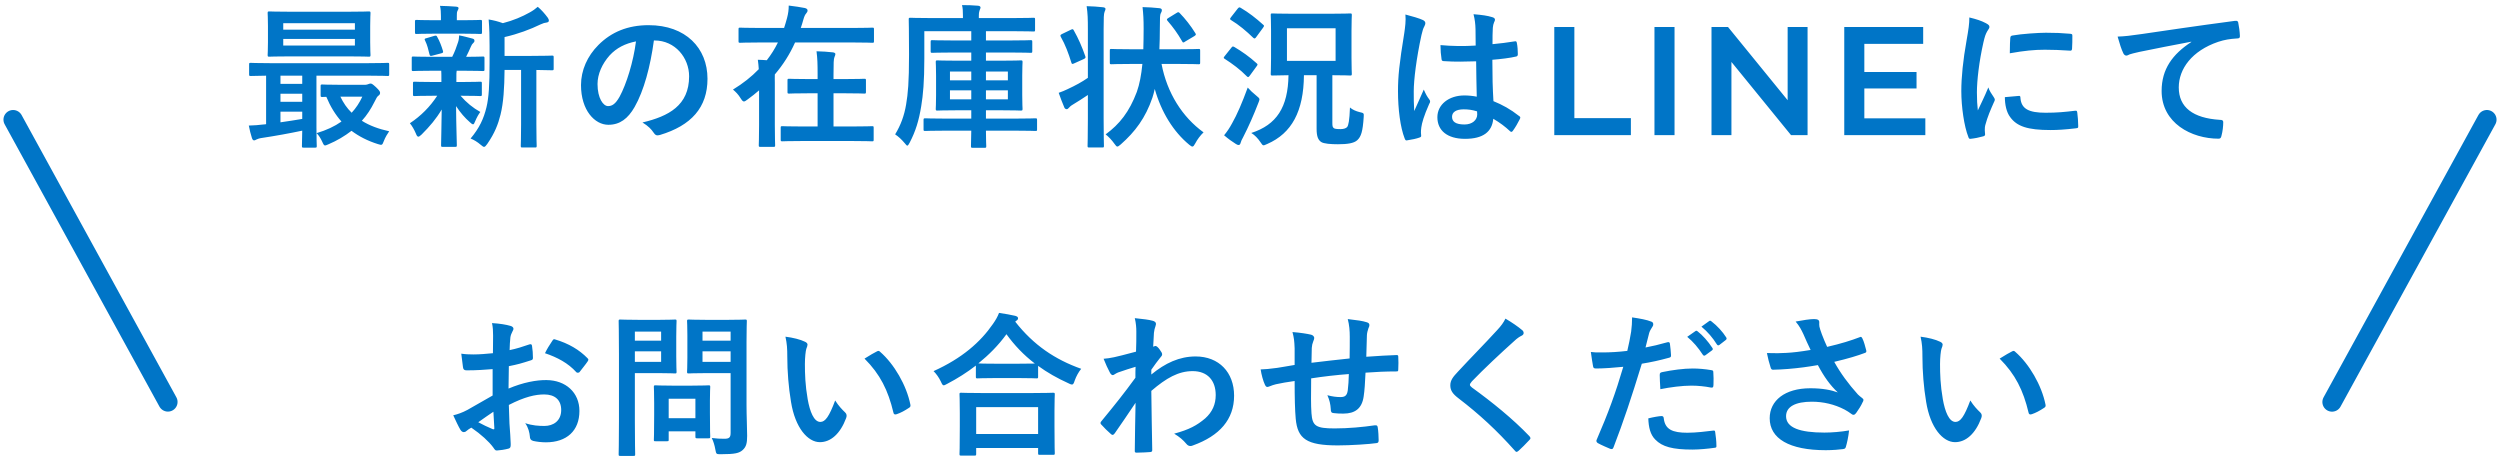 <svg width="259" height="48" viewBox="0 0 259 48" fill="none" xmlns="http://www.w3.org/2000/svg">
<path d="M32.64 15.296H31.456C31.296 15.296 31.28 15.28 31.28 15.12C31.28 15.024 31.296 14.528 31.312 13.536C30.032 13.808 28.448 14.096 27.152 14.288C26.896 14.32 26.656 14.4 26.576 14.448C26.512 14.48 26.416 14.544 26.32 14.544C26.224 14.544 26.144 14.448 26.096 14.288C25.952 13.856 25.872 13.472 25.776 13.008C26.336 12.992 26.784 12.96 27.28 12.896C27.376 12.896 27.472 12.88 27.568 12.864V7.84C26.48 7.856 26.064 7.872 25.984 7.872C25.824 7.872 25.808 7.856 25.808 7.696V6.688C25.808 6.528 25.824 6.512 25.984 6.512C26.08 6.512 26.544 6.544 27.936 6.544H38.208C39.6 6.544 40.064 6.512 40.16 6.512C40.304 6.512 40.32 6.528 40.32 6.688V7.696C40.32 7.856 40.304 7.872 40.16 7.872C40.064 7.872 39.6 7.84 38.208 7.84H32.784V13.2C32.784 14.432 32.816 15.024 32.816 15.12C32.816 15.28 32.8 15.296 32.64 15.296ZM31.312 12.32V11.568H29.056V12.672C29.808 12.56 30.592 12.448 31.312 12.32ZM29.056 8.688H31.312V7.84H29.056V8.688ZM29.056 10.544H31.312V9.712H29.056V10.544ZM30.144 1.216H35.968C37.552 1.216 38.112 1.184 38.208 1.184C38.368 1.184 38.384 1.2 38.384 1.376C38.384 1.472 38.352 1.824 38.352 2.688V4.368C38.352 5.232 38.384 5.584 38.384 5.68C38.384 5.856 38.368 5.872 38.208 5.872C38.112 5.872 37.552 5.84 35.968 5.84H30.144C28.56 5.84 28.016 5.872 27.904 5.872C27.744 5.872 27.728 5.856 27.728 5.68C27.728 5.584 27.76 5.232 27.76 4.368V2.688C27.76 1.824 27.728 1.472 27.728 1.376C27.728 1.2 27.744 1.184 27.904 1.184C28.016 1.184 28.56 1.216 30.144 1.216ZM36.768 4.72V4.032H29.344V4.72H36.768ZM29.344 2.4V3.072H36.768V2.4H29.344ZM35.152 8.784H37.856C37.952 8.784 38.064 8.752 38.144 8.72C38.224 8.688 38.304 8.656 38.384 8.656C38.496 8.656 38.576 8.688 38.944 9.024C39.328 9.392 39.376 9.504 39.376 9.616C39.376 9.744 39.328 9.824 39.216 9.904C39.088 9.984 38.976 10.176 38.784 10.576C38.432 11.28 38.016 11.936 37.488 12.512C38.272 13.008 39.216 13.36 40.32 13.6C40.144 13.856 39.92 14.208 39.76 14.624C39.6 15.056 39.568 15.056 39.152 14.928C38.08 14.592 37.184 14.128 36.416 13.552C35.712 14.096 34.912 14.576 34 14.96C33.84 15.024 33.744 15.072 33.68 15.072C33.568 15.072 33.504 14.96 33.392 14.704C33.216 14.32 33.024 14.016 32.8 13.792C33.824 13.488 34.672 13.088 35.376 12.592C34.752 11.888 34.224 11.04 33.808 10.032C33.552 10.048 33.44 10.048 33.392 10.048C33.232 10.048 33.216 10.032 33.216 9.856V8.928C33.216 8.768 33.232 8.752 33.392 8.752C33.488 8.752 33.888 8.784 35.152 8.784ZM37.536 10.016H35.264C35.568 10.656 35.952 11.216 36.432 11.68C36.88 11.2 37.248 10.64 37.536 10.016ZM53.984 7.248H52.272C52.256 9.104 52.16 10.64 51.856 11.872C51.6 12.88 51.264 13.776 50.48 14.912C50.336 15.104 50.256 15.216 50.144 15.216C50.064 15.216 49.968 15.136 49.792 14.992C49.456 14.704 49.088 14.48 48.752 14.352C49.664 13.264 50.112 12.304 50.4 11.104C50.64 10.112 50.72 8.784 50.72 6.496V4.752C50.72 3.808 50.704 2.96 50.624 2.016C51.184 2.112 51.616 2.224 52.096 2.4C53.168 2.128 54.128 1.712 54.864 1.296C55.216 1.104 55.456 0.928 55.712 0.704C56.08 1.008 56.448 1.424 56.752 1.84C56.832 1.952 56.864 2.048 56.864 2.144C56.864 2.24 56.768 2.32 56.624 2.336C56.448 2.352 56.272 2.4 56 2.528C54.944 3.04 53.68 3.52 52.272 3.84V5.792H55.008C56.56 5.792 57.088 5.76 57.184 5.76C57.344 5.76 57.36 5.776 57.36 5.936V7.104C57.36 7.264 57.344 7.28 57.184 7.28C57.104 7.28 56.672 7.264 55.568 7.248V12.88C55.568 14.384 55.6 15.008 55.6 15.088C55.6 15.264 55.584 15.28 55.44 15.28H54.128C53.968 15.28 53.952 15.264 53.952 15.088C53.952 15.008 53.984 14.384 53.984 12.88V7.248ZM45.712 7.328H44.784C43.376 7.328 42.912 7.36 42.816 7.36C42.672 7.36 42.656 7.344 42.656 7.184V6.032C42.656 5.872 42.672 5.856 42.816 5.856C42.912 5.856 43.376 5.888 44.784 5.888H46.848C47.104 5.392 47.296 4.864 47.456 4.368C47.536 4.128 47.552 3.936 47.568 3.664C48.096 3.76 48.496 3.888 48.96 4C49.12 4.048 49.152 4.112 49.152 4.224C49.152 4.32 49.12 4.384 49.024 4.464C48.928 4.544 48.864 4.64 48.784 4.832C48.608 5.232 48.48 5.52 48.288 5.888C49.392 5.888 49.856 5.856 50.016 5.856C50.176 5.856 50.192 5.872 50.192 6.032V7.184C50.192 7.344 50.176 7.36 50.016 7.36C49.92 7.36 49.44 7.328 48.048 7.328H47.312C47.28 7.44 47.28 7.648 47.28 8.208V8.496H47.824C49.184 8.496 49.648 8.464 49.744 8.464C49.904 8.464 49.92 8.48 49.92 8.64V9.776C49.92 9.936 49.904 9.952 49.744 9.952C49.648 9.952 49.184 9.92 47.824 9.92H47.712C48.32 10.624 49.008 11.184 49.76 11.6C49.584 11.84 49.424 12.096 49.2 12.624C49.136 12.784 49.088 12.88 49.008 12.88C48.944 12.88 48.832 12.816 48.672 12.656C48.176 12.224 47.696 11.68 47.248 10.992C47.264 13.216 47.328 14.48 47.328 15.04C47.328 15.2 47.312 15.216 47.136 15.216H45.872C45.712 15.216 45.696 15.2 45.696 15.04C45.696 14.512 45.744 13.344 45.76 11.344C45.184 12.32 44.528 13.088 43.68 13.936C43.52 14.08 43.424 14.16 43.344 14.16C43.232 14.16 43.168 14.048 43.088 13.84C42.912 13.424 42.688 13.04 42.464 12.768C43.6 12.016 44.544 11.072 45.296 9.92H44.896C43.52 9.92 43.056 9.952 42.96 9.952C42.8 9.952 42.784 9.936 42.784 9.776V8.64C42.784 8.48 42.8 8.464 42.96 8.464C43.056 8.464 43.52 8.496 44.896 8.496H45.728V8.208C45.728 7.84 45.728 7.568 45.712 7.328ZM47.872 3.488H45.056C43.728 3.488 43.264 3.52 43.168 3.52C43.008 3.52 42.992 3.504 42.992 3.344V2.24C42.992 2.08 43.008 2.064 43.168 2.064C43.264 2.064 43.728 2.096 45.056 2.096H45.68V1.664C45.68 1.296 45.664 0.944 45.584 0.608C46.16 0.624 46.672 0.64 47.248 0.688C47.408 0.704 47.504 0.752 47.504 0.832C47.504 0.928 47.456 1.008 47.408 1.104C47.328 1.248 47.328 1.376 47.328 1.68V2.096H47.872C49.2 2.096 49.648 2.064 49.744 2.064C49.92 2.064 49.936 2.08 49.936 2.24V3.344C49.936 3.504 49.92 3.52 49.744 3.52C49.648 3.52 49.2 3.488 47.872 3.488ZM45.728 5.52L44.816 5.76C44.608 5.824 44.544 5.808 44.496 5.632C44.368 5.12 44.272 4.672 44.048 4.224C43.952 4.048 43.968 4 44.192 3.952L45.008 3.712C45.2 3.664 45.232 3.696 45.296 3.824C45.552 4.272 45.744 4.784 45.888 5.264C45.936 5.424 45.904 5.472 45.728 5.52ZM67.808 4.192H67.744C67.376 6.912 66.704 9.408 65.744 11.088C65.056 12.288 64.224 12.928 63.024 12.928C61.616 12.928 60.192 11.424 60.192 8.816C60.192 7.28 60.848 5.808 62 4.656C63.344 3.312 65.04 2.608 67.2 2.608C71.04 2.608 73.296 4.976 73.296 8.16C73.296 11.136 71.616 13.008 68.368 13.984C68.032 14.08 67.888 14.016 67.68 13.696C67.504 13.424 67.168 13.056 66.56 12.688C69.264 12.048 71.392 10.928 71.392 7.904C71.392 6 69.952 4.192 67.808 4.192ZM65.888 4.288C64.768 4.512 63.872 4.96 63.152 5.744C62.384 6.608 61.904 7.68 61.904 8.704C61.904 10.176 62.496 10.992 62.992 10.992C63.408 10.992 63.76 10.784 64.192 10.016C64.896 8.72 65.616 6.416 65.888 4.288ZM78.64 12.944V9.36C78.272 9.68 77.872 10 77.472 10.288C77.28 10.432 77.168 10.512 77.072 10.512C76.96 10.512 76.88 10.416 76.736 10.192C76.496 9.792 76.208 9.504 75.936 9.28C76.96 8.656 77.856 7.952 78.608 7.168C78.592 6.848 78.56 6.56 78.512 6.192C78.832 6.208 79.136 6.208 79.44 6.24C79.888 5.664 80.272 5.056 80.592 4.4H78.72C77.28 4.4 76.784 4.432 76.688 4.432C76.528 4.432 76.512 4.416 76.512 4.256V3.04C76.512 2.88 76.528 2.864 76.688 2.864C76.784 2.864 77.28 2.896 78.72 2.896H81.232C81.344 2.56 81.44 2.224 81.536 1.872C81.664 1.392 81.712 1.008 81.712 0.576C82.384 0.656 82.896 0.736 83.392 0.832C83.584 0.88 83.664 0.976 83.664 1.088C83.664 1.2 83.6 1.296 83.52 1.392C83.408 1.52 83.328 1.68 83.232 2.016C83.152 2.32 83.056 2.608 82.96 2.896H88.352C89.792 2.896 90.272 2.864 90.368 2.864C90.528 2.864 90.544 2.88 90.544 3.04V4.256C90.544 4.416 90.528 4.432 90.368 4.432C90.272 4.432 89.792 4.4 88.352 4.4H82.368C81.824 5.616 81.12 6.72 80.272 7.712C80.256 7.952 80.272 8.224 80.272 8.576V12.944C80.272 14.288 80.304 14.96 80.304 15.04C80.304 15.2 80.288 15.216 80.128 15.216H78.784C78.624 15.216 78.608 15.2 78.608 15.04C78.608 14.944 78.64 14.288 78.64 12.944ZM88.176 14.608H83.232C81.68 14.608 81.152 14.64 81.056 14.64C80.896 14.64 80.88 14.624 80.88 14.464V13.248C80.88 13.088 80.896 13.072 81.056 13.072C81.152 13.072 81.68 13.104 83.232 13.104H84.704V9.664H83.808C82.352 9.664 81.856 9.696 81.76 9.696C81.6 9.696 81.584 9.68 81.584 9.52V8.336C81.584 8.176 81.6 8.16 81.76 8.16C81.856 8.16 82.352 8.192 83.808 8.192H84.704V7.728C84.704 6.592 84.688 6.096 84.592 5.312C85.2 5.328 85.744 5.36 86.288 5.424C86.448 5.44 86.544 5.52 86.544 5.584C86.544 5.712 86.496 5.792 86.448 5.92C86.368 6.112 86.352 6.512 86.352 7.696V8.192H87.488C88.944 8.192 89.44 8.16 89.536 8.16C89.696 8.16 89.712 8.176 89.712 8.336V9.52C89.712 9.68 89.696 9.696 89.536 9.696C89.44 9.696 88.944 9.664 87.488 9.664H86.352V13.104H88.176C89.712 13.104 90.24 13.072 90.352 13.072C90.496 13.072 90.512 13.088 90.512 13.248V14.464C90.512 14.624 90.496 14.64 90.352 14.64C90.24 14.64 89.712 14.608 88.176 14.608ZM100.624 13.536H98.048C96.496 13.536 95.968 13.568 95.872 13.568C95.696 13.568 95.68 13.552 95.68 13.408V12.448C95.68 12.272 95.696 12.256 95.872 12.256C95.968 12.256 96.496 12.288 98.048 12.288H100.624V11.424H99.28C97.744 11.424 97.232 11.456 97.12 11.456C96.96 11.456 96.944 11.44 96.944 11.264C96.944 11.168 96.976 10.784 96.976 9.872V7.824C96.976 6.928 96.944 6.544 96.944 6.448C96.944 6.272 96.96 6.256 97.12 6.256C97.232 6.256 97.744 6.288 99.28 6.288H100.624V5.44H98.8C97.232 5.44 96.688 5.472 96.592 5.472C96.432 5.472 96.416 5.456 96.416 5.296V4.352C96.416 4.176 96.432 4.16 96.592 4.16C96.688 4.16 97.232 4.192 98.8 4.192H100.624V3.232H95.76V6.096C95.76 8.432 95.632 9.84 95.44 10.992C95.2 12.48 94.864 13.584 94.24 14.784C94.128 14.992 94.064 15.088 94 15.088C93.936 15.088 93.872 15.008 93.728 14.832C93.408 14.448 93.056 14.128 92.736 13.92C93.312 12.976 93.68 11.984 93.872 10.832C94.064 9.696 94.176 8.56 94.176 5.648C94.176 3.2 94.144 2.112 94.144 2.016C94.144 1.856 94.16 1.84 94.32 1.84C94.416 1.84 94.944 1.872 96.464 1.872H99.76V1.632C99.76 1.136 99.744 0.848 99.664 0.528C100.256 0.528 100.768 0.544 101.328 0.592C101.504 0.608 101.584 0.688 101.584 0.784C101.584 0.864 101.52 0.96 101.488 1.072C101.456 1.184 101.408 1.296 101.408 1.648V1.872H104.944C106.448 1.872 106.976 1.84 107.072 1.84C107.216 1.84 107.232 1.856 107.232 2.016V3.088C107.232 3.248 107.216 3.264 107.072 3.264C106.976 3.264 106.448 3.232 104.944 3.232H102.144V4.192H104.56C106.128 4.192 106.672 4.16 106.768 4.16C106.928 4.16 106.944 4.176 106.944 4.352V5.296C106.944 5.456 106.928 5.472 106.768 5.472C106.672 5.472 106.128 5.44 104.56 5.44H102.144V6.288H103.616C105.12 6.288 105.648 6.256 105.744 6.256C105.92 6.256 105.936 6.272 105.936 6.448C105.936 6.544 105.904 6.928 105.904 7.824V9.872C105.904 10.784 105.936 11.168 105.936 11.264C105.936 11.44 105.92 11.456 105.744 11.456C105.648 11.456 105.12 11.424 103.616 11.424H102.144V12.288H105.072C106.64 12.288 107.184 12.256 107.264 12.256C107.424 12.256 107.44 12.272 107.44 12.448V13.408C107.44 13.552 107.424 13.568 107.264 13.568C107.184 13.568 106.64 13.536 105.072 13.536H102.144C102.144 14.544 102.176 15.072 102.176 15.136C102.176 15.296 102.16 15.312 102 15.312H100.784C100.608 15.312 100.592 15.296 100.592 15.136C100.592 15.072 100.608 14.544 100.624 13.536ZM104.416 10.288V9.36H102.144V10.288H104.416ZM104.416 7.408H102.144V8.32H104.416V7.408ZM98.416 10.288H100.624V9.36H98.416V10.288ZM98.416 8.32H100.624V7.408H98.416V8.32ZM118.352 6.624H117.328C115.776 6.624 115.248 6.656 115.152 6.656C114.992 6.656 114.976 6.64 114.976 6.48V5.248C114.976 5.088 114.992 5.072 115.152 5.072C115.248 5.072 115.776 5.104 117.328 5.104H118.448C118.464 4.448 118.48 3.744 118.48 2.976C118.48 2 118.448 1.472 118.368 0.736C118.96 0.752 119.552 0.784 120.112 0.848C120.288 0.864 120.368 0.944 120.368 1.04C120.368 1.184 120.32 1.264 120.256 1.376C120.176 1.536 120.16 1.776 120.16 2.96C120.16 3.68 120.144 4.4 120.112 5.104H122C123.536 5.104 124.08 5.072 124.176 5.072C124.32 5.072 124.336 5.088 124.336 5.248V6.48C124.336 6.64 124.32 6.656 124.176 6.656C124.08 6.656 123.536 6.624 122 6.624H120.336C120.912 9.648 122.496 12.128 124.688 13.712C124.368 14.016 124.048 14.432 123.824 14.864C123.712 15.072 123.632 15.184 123.536 15.184C123.456 15.184 123.36 15.12 123.2 14.992C121.552 13.632 120.304 11.6 119.632 9.216C119.568 9.536 119.472 9.84 119.392 10.112C118.672 12.224 117.6 13.648 116.112 14.96C115.936 15.104 115.84 15.184 115.76 15.184C115.664 15.184 115.6 15.088 115.456 14.896C115.184 14.512 114.848 14.16 114.544 13.92C115.984 12.864 116.992 11.6 117.776 9.52C118.064 8.704 118.24 7.76 118.352 6.624ZM112.704 8.064V3.056C112.704 1.92 112.688 1.424 112.576 0.64C113.2 0.656 113.712 0.688 114.272 0.752C114.432 0.768 114.528 0.832 114.528 0.912C114.528 1.024 114.48 1.12 114.432 1.232C114.352 1.44 114.336 1.84 114.336 3.008V12.288C114.336 14.112 114.368 15.024 114.368 15.104C114.368 15.264 114.352 15.28 114.192 15.28H112.864C112.688 15.28 112.672 15.264 112.672 15.104C112.672 15.008 112.704 14.112 112.704 12.304V9.84C112.176 10.208 111.664 10.512 111.152 10.832C110.928 10.96 110.8 11.088 110.736 11.168C110.672 11.248 110.592 11.312 110.512 11.312C110.432 11.312 110.32 11.264 110.272 11.152C110.08 10.704 109.856 10.128 109.68 9.616C110.016 9.504 110.304 9.376 110.576 9.248C111.44 8.848 112.08 8.496 112.704 8.064ZM110.032 3.52L110.96 3.072C111.136 2.992 111.168 3.008 111.248 3.152C111.728 4 112.08 4.816 112.432 5.808C112.496 5.968 112.464 6.032 112.256 6.128L111.296 6.56C111.088 6.656 111.04 6.656 110.992 6.48C110.688 5.504 110.368 4.64 109.904 3.824C109.824 3.664 109.84 3.616 110.032 3.52ZM121.056 1.856L121.888 1.344C121.984 1.28 122.032 1.264 122.08 1.264C122.128 1.264 122.176 1.312 122.24 1.376C122.768 1.92 123.36 2.656 123.84 3.44C123.92 3.584 123.92 3.616 123.728 3.744L122.784 4.304C122.704 4.368 122.64 4.4 122.592 4.4C122.544 4.4 122.512 4.368 122.464 4.272C122 3.456 121.504 2.784 120.96 2.16C120.848 2.032 120.864 1.968 121.056 1.856ZM136.4 7.792H135.088C135.056 11.536 133.824 13.808 131.296 14.912C131.088 14.992 130.992 15.056 130.912 15.056C130.8 15.056 130.736 14.96 130.576 14.72C130.32 14.336 129.984 13.984 129.632 13.776C132.256 12.928 133.44 11.12 133.488 7.792C132.352 7.808 131.92 7.824 131.824 7.824C131.664 7.824 131.648 7.808 131.648 7.632C131.648 7.536 131.68 7.088 131.68 6.032V3.184C131.68 2.144 131.648 1.68 131.648 1.568C131.648 1.408 131.664 1.392 131.824 1.392C131.936 1.392 132.448 1.424 133.92 1.424H137.808C139.264 1.424 139.776 1.392 139.872 1.392C140.032 1.392 140.048 1.408 140.048 1.568C140.048 1.664 140.016 2.144 140.016 3.184V6.032C140.016 7.088 140.048 7.536 140.048 7.632C140.048 7.808 140.032 7.824 139.872 7.824C139.776 7.824 139.296 7.792 138.032 7.792V12.736C138.032 13.088 138.064 13.184 138.192 13.28C138.272 13.344 138.464 13.376 138.896 13.376C139.216 13.376 139.472 13.28 139.568 13.152C139.696 12.992 139.808 12.496 139.856 11.136C140.112 11.36 140.464 11.52 140.864 11.616C141.28 11.712 141.312 11.712 141.28 12.112C141.184 13.632 141.008 14.16 140.608 14.528C140.256 14.848 139.568 14.944 138.608 14.944C137.904 14.944 137.136 14.896 136.864 14.704C136.576 14.496 136.4 14.176 136.4 13.344V7.792ZM138.368 6.304V2.928H133.328V6.304H138.368ZM126.816 14.016C127.152 13.6 127.36 13.296 127.648 12.768C128.16 11.872 128.688 10.64 129.264 9.072C129.488 9.328 129.824 9.648 130.128 9.888C130.384 10.096 130.48 10.176 130.48 10.304C130.48 10.384 130.432 10.48 130.368 10.656C129.888 11.904 129.344 13.136 128.8 14.192C128.656 14.448 128.56 14.656 128.528 14.8C128.496 14.928 128.432 15.024 128.32 15.024C128.24 15.024 128.16 14.992 128.032 14.912C127.648 14.672 127.264 14.4 126.816 14.016ZM127.536 1.776L128.224 0.896C128.352 0.736 128.416 0.736 128.544 0.816C129.36 1.296 130.128 1.888 130.864 2.56C130.976 2.656 130.992 2.672 130.848 2.88L130.144 3.84C130.032 4 129.968 4.032 129.84 3.92C129.136 3.232 128.336 2.56 127.536 2.08C127.392 1.984 127.408 1.952 127.536 1.776ZM126.88 5.808L127.568 4.944C127.68 4.8 127.712 4.784 127.872 4.864C128.656 5.328 129.44 5.872 130.192 6.56C130.32 6.672 130.304 6.704 130.176 6.88L129.488 7.824C129.344 8.016 129.296 8.032 129.168 7.904C128.48 7.2 127.68 6.608 126.88 6.096C126.736 6.016 126.752 5.968 126.88 5.808ZM152.992 10.016C152.96 8.784 152.944 7.616 152.928 6.352C151.84 6.384 150.72 6.416 149.632 6.336C149.424 6.336 149.36 6.288 149.344 6.128C149.28 5.744 149.232 5.168 149.232 4.672C150.432 4.784 151.68 4.8 152.88 4.72C152.88 4.144 152.864 3.632 152.864 3.04C152.848 2.464 152.8 2.048 152.656 1.472C153.584 1.552 154.064 1.616 154.592 1.776C154.768 1.824 154.88 1.904 154.88 2.048C154.88 2.128 154.848 2.176 154.784 2.32C154.72 2.464 154.672 2.672 154.656 2.88C154.624 3.424 154.624 3.84 154.624 4.576C155.376 4.512 156.208 4.4 156.896 4.288C157.088 4.24 157.12 4.304 157.152 4.48C157.216 4.768 157.248 5.28 157.248 5.616C157.248 5.76 157.184 5.84 157.072 5.856C156.496 6 155.44 6.128 154.608 6.192C154.608 7.984 154.64 9.104 154.72 10.48C155.664 10.864 156.48 11.312 157.376 12.016C157.52 12.112 157.536 12.16 157.456 12.336C157.248 12.752 156.992 13.2 156.72 13.568C156.672 13.632 156.624 13.664 156.576 13.664C156.528 13.664 156.48 13.632 156.432 13.584C155.936 13.12 155.408 12.72 154.704 12.304C154.576 13.648 153.664 14.384 151.776 14.384C149.936 14.384 148.912 13.52 148.912 12.144C148.912 10.832 150.096 9.888 151.712 9.888C152.128 9.888 152.608 9.936 152.992 10.016ZM153.024 11.536C152.512 11.376 152.08 11.328 151.632 11.328C150.88 11.328 150.432 11.6 150.432 12.096C150.432 12.592 150.784 12.896 151.728 12.896C152.528 12.896 153.04 12.432 153.04 11.856C153.04 11.744 153.04 11.664 153.024 11.536ZM145.6 1.504C146.24 1.664 147.104 1.92 147.424 2.08C147.6 2.176 147.664 2.272 147.664 2.4C147.664 2.512 147.616 2.624 147.552 2.752C147.44 2.944 147.376 3.168 147.264 3.632C146.736 6.048 146.464 8.288 146.464 9.456C146.464 10.096 146.464 10.832 146.512 11.504C146.832 10.768 147.168 10.08 147.504 9.28C147.728 9.792 147.856 10.016 148.064 10.288C148.128 10.368 148.16 10.432 148.16 10.512C148.16 10.592 148.128 10.672 148.064 10.768C147.504 12.032 147.312 12.736 147.248 13.2C147.184 13.648 147.216 13.888 147.232 14.048C147.248 14.16 147.184 14.208 147.04 14.256C146.736 14.368 146.272 14.464 145.84 14.528C145.664 14.576 145.6 14.56 145.52 14.336C145.072 13.2 144.832 11.296 144.832 9.456C144.832 7.92 144.96 6.64 145.488 3.392C145.568 2.832 145.664 2.144 145.6 1.504ZM161.024 14V2.8H163.104V12.24H168.96V14H161.024ZM171.402 14V2.8H173.482V14H171.402ZM177.312 14V2.8H179.024L186.048 11.424H185.2V2.8H187.264V14H185.552L178.528 5.376H179.376V14H177.312ZM192.985 7.456H198.553V9.168H192.985V7.456ZM193.145 12.256H199.465V14H191.065V2.8H199.241V4.544H193.145V12.256ZM204.024 1.808C204.744 1.984 205.256 2.144 205.736 2.4C206.008 2.544 206.104 2.64 206.104 2.784C206.104 2.896 206.072 2.944 205.864 3.264C205.704 3.552 205.624 3.776 205.48 4.4C205.032 6.384 204.808 8.352 204.808 9.568C204.808 10.352 204.84 10.88 204.904 11.44C205.24 10.704 205.528 10.176 205.992 9.056C206.12 9.456 206.328 9.712 206.552 10.064C206.6 10.144 206.664 10.24 206.664 10.304C206.664 10.416 206.632 10.48 206.584 10.56C206.216 11.392 205.912 12.08 205.672 12.976C205.64 13.072 205.624 13.248 205.624 13.472C205.624 13.664 205.656 13.792 205.656 13.92C205.656 14.032 205.592 14.096 205.448 14.128C205.048 14.24 204.6 14.336 204.136 14.384C204.024 14.4 203.96 14.32 203.928 14.208C203.48 13.088 203.192 11.056 203.192 9.44C203.192 8 203.368 6.256 203.736 4.192C203.944 3.008 204.024 2.48 204.024 1.808ZM207.704 10.064L209.16 9.936C209.288 9.92 209.32 10 209.32 10.176C209.416 11.28 210.184 11.68 211.928 11.68C213.128 11.68 213.912 11.6 214.984 11.472C215.144 11.456 215.176 11.472 215.208 11.68C215.256 12.016 215.304 12.64 215.304 13.056C215.304 13.248 215.304 13.264 215.032 13.296C213.944 13.424 213.176 13.472 212.424 13.472C210.056 13.472 208.952 13.088 208.264 12.144C207.864 11.632 207.704 10.816 207.704 10.064ZM208.216 5.52C208.232 4.624 208.232 4.224 208.264 3.952C208.28 3.76 208.328 3.712 208.488 3.68C209.432 3.504 211.224 3.392 211.96 3.392C212.92 3.392 213.656 3.424 214.328 3.488C214.664 3.504 214.696 3.536 214.696 3.696C214.696 4.176 214.696 4.608 214.664 5.056C214.648 5.2 214.6 5.264 214.456 5.248C213.496 5.184 212.664 5.152 211.848 5.152C210.776 5.152 209.736 5.248 208.216 5.52ZM227.016 4.352V4.32C225.064 4.688 223.352 5.024 221.64 5.376C221.032 5.52 220.872 5.552 220.632 5.632C220.52 5.68 220.408 5.76 220.28 5.76C220.168 5.76 220.04 5.664 219.976 5.52C219.768 5.088 219.592 4.528 219.384 3.792C220.2 3.76 220.68 3.696 221.928 3.52C223.896 3.232 227.416 2.704 231.544 2.16C231.784 2.128 231.864 2.224 231.88 2.336C231.96 2.704 232.04 3.296 232.056 3.744C232.056 3.936 231.96 3.984 231.752 3.984C231 4.032 230.488 4.112 229.8 4.336C227.08 5.264 225.72 7.136 225.72 9.056C225.72 11.12 227.192 12.24 229.976 12.416C230.232 12.416 230.328 12.48 230.328 12.656C230.328 13.072 230.264 13.632 230.152 14.032C230.104 14.272 230.04 14.368 229.848 14.368C227.032 14.368 223.944 12.752 223.944 9.424C223.944 7.152 225.08 5.616 227.016 4.352ZM51.036 40.976V38.24C50.236 38.304 49.42 38.368 48.348 38.368C48.076 38.368 47.996 38.272 47.964 38.032C47.916 37.728 47.852 37.2 47.788 36.64C48.204 36.704 48.62 36.72 49.036 36.72C49.708 36.72 50.396 36.656 51.068 36.592C51.068 36.064 51.084 35.456 51.084 34.768C51.084 34.352 51.068 33.888 50.972 33.472C51.772 33.52 52.444 33.632 52.876 33.76C53.068 33.808 53.196 33.92 53.196 34.064C53.196 34.128 53.164 34.208 53.1 34.32C52.988 34.528 52.908 34.736 52.876 34.944C52.828 35.36 52.812 35.76 52.796 36.272C53.5 36.128 54.156 35.92 54.844 35.68C54.988 35.632 55.1 35.664 55.116 35.824C55.18 36.224 55.212 36.656 55.212 37.072C55.212 37.232 55.164 37.28 55.004 37.328C53.948 37.664 53.676 37.744 52.716 37.936C52.7 38.704 52.7 39.488 52.684 40.256C54.188 39.616 55.596 39.36 56.62 39.376C58.604 39.392 60.028 40.656 60.028 42.576C60.028 44.624 58.716 45.824 56.556 45.824C56.092 45.824 55.58 45.76 55.244 45.68C54.988 45.616 54.892 45.456 54.892 45.2C54.86 44.848 54.748 44.304 54.412 43.84C55.18 44.096 55.82 44.128 56.412 44.128C57.308 44.128 58.14 43.616 58.14 42.48C58.14 41.44 57.5 40.864 56.38 40.864C55.468 40.864 54.364 41.104 52.716 41.952C52.732 42.624 52.748 43.168 52.78 43.872C52.828 44.576 52.908 45.584 52.908 45.952C52.908 46.176 52.94 46.416 52.668 46.48C52.316 46.576 51.804 46.656 51.484 46.672C51.308 46.688 51.244 46.56 51.1 46.352C50.668 45.76 49.836 44.992 48.828 44.304C48.652 44.4 48.46 44.528 48.316 44.656C48.236 44.736 48.124 44.768 48.044 44.768C47.916 44.768 47.788 44.672 47.692 44.512C47.516 44.224 47.196 43.552 46.956 43.024C47.372 42.928 47.9 42.752 48.428 42.464C49.116 42.08 49.868 41.648 51.036 40.976ZM51.116 42.656C50.668 42.96 50.124 43.328 49.548 43.744C49.996 43.984 50.54 44.256 51.052 44.464C51.18 44.496 51.228 44.48 51.212 44.336C51.18 43.92 51.148 43.184 51.116 42.656ZM56.46 36.592C56.668 36.16 56.924 35.744 57.196 35.344C57.308 35.168 57.356 35.12 57.468 35.152C58.94 35.584 60.028 36.256 60.86 37.104C60.924 37.168 60.956 37.216 60.956 37.264C60.956 37.312 60.924 37.36 60.892 37.424C60.684 37.744 60.268 38.24 60.028 38.56C59.98 38.624 59.756 38.64 59.708 38.56C58.86 37.616 57.74 37.024 56.46 36.592ZM77.34 35.408V41.968C77.34 43.088 77.404 44.368 77.404 45.152C77.404 45.92 77.308 46.288 76.94 46.624C76.588 46.944 76.14 47.056 74.716 47.056C74.204 47.056 74.204 47.072 74.108 46.56C74.028 46.096 73.9 45.712 73.74 45.376C74.22 45.44 74.62 45.456 75.036 45.456C75.564 45.456 75.692 45.312 75.692 44.832V38.656H73.132C71.884 38.656 71.468 38.688 71.372 38.688C71.196 38.688 71.18 38.672 71.18 38.512C71.18 38.4 71.212 38.032 71.212 37.072V34.736C71.212 33.776 71.18 33.392 71.18 33.28C71.18 33.12 71.196 33.104 71.372 33.104C71.468 33.104 71.884 33.136 73.132 33.136H75.436C76.668 33.136 77.1 33.104 77.196 33.104C77.356 33.104 77.372 33.12 77.372 33.28C77.372 33.376 77.34 34.048 77.34 35.408ZM72.78 37.488H75.692V36.4H72.78V37.488ZM75.692 34.352H72.78V35.296H75.692V34.352ZM66.14 33.136H68.332C69.372 33.136 69.836 33.104 69.932 33.104C70.076 33.104 70.092 33.12 70.092 33.28C70.092 33.376 70.06 33.856 70.06 34.864V36.944C70.06 37.936 70.092 38.416 70.092 38.512C70.092 38.672 70.076 38.688 69.932 38.688C69.836 38.688 69.372 38.656 68.332 38.656H65.772V43.648C65.772 45.856 65.804 46.944 65.804 47.056C65.804 47.216 65.788 47.232 65.628 47.232H64.268C64.108 47.232 64.092 47.216 64.092 47.056C64.092 46.944 64.124 45.856 64.124 43.648V36.72C64.124 34.512 64.092 33.392 64.092 33.28C64.092 33.12 64.108 33.104 64.268 33.104C64.38 33.104 64.972 33.136 66.14 33.136ZM68.492 37.488V36.4H65.772V37.488H68.492ZM68.492 34.352H65.772V35.296H68.492V34.352ZM69.084 45.712H67.916C67.756 45.712 67.74 45.712 67.74 45.552C67.74 45.456 67.772 45.056 67.772 42.944V41.792C67.772 40.624 67.74 40.208 67.74 40.096C67.74 39.936 67.756 39.92 67.916 39.92C68.028 39.92 68.412 39.952 69.612 39.952H71.708C72.908 39.952 73.292 39.92 73.404 39.92C73.564 39.92 73.58 39.936 73.58 40.096C73.58 40.192 73.548 40.608 73.548 41.488V42.72C73.548 44.736 73.58 45.12 73.58 45.216C73.58 45.392 73.564 45.408 73.404 45.408H72.236C72.06 45.408 72.044 45.392 72.044 45.216V44.688H69.276V45.552C69.276 45.712 69.26 45.712 69.084 45.712ZM69.276 41.312V43.328H72.044V41.312H69.276ZM81.372 34.88C82.14 34.976 82.924 35.168 83.404 35.408C83.548 35.472 83.66 35.584 83.66 35.696C83.66 35.792 83.612 35.952 83.532 36.144C83.468 36.336 83.388 37.024 83.388 37.712C83.388 38.736 83.42 39.888 83.676 41.36C83.9 42.624 84.316 43.712 84.988 43.712C85.5 43.712 85.9 43.152 86.524 41.488C86.876 42.048 87.228 42.416 87.548 42.72C87.74 42.896 87.74 43.088 87.66 43.312C87.052 44.944 86.06 45.808 84.94 45.808C83.692 45.808 82.38 44.336 81.948 41.632C81.692 40.112 81.564 38.448 81.564 36.976C81.564 36.096 81.532 35.616 81.372 34.88ZM89.564 37.152C90.172 36.768 90.572 36.544 90.828 36.416C90.892 36.384 90.956 36.352 91.004 36.352C91.068 36.352 91.116 36.384 91.18 36.448C92.636 37.712 93.916 39.92 94.316 41.92C94.364 42.128 94.268 42.192 94.14 42.272C93.724 42.544 93.324 42.768 92.892 42.912C92.7 42.976 92.588 42.928 92.556 42.736C92.012 40.448 91.196 38.784 89.564 37.152ZM100.94 47.2H99.58C99.42 47.2 99.404 47.184 99.404 47.024C99.404 46.928 99.436 46.496 99.436 44.176V42.8C99.436 41.424 99.404 40.96 99.404 40.864C99.404 40.704 99.42 40.688 99.58 40.688C99.676 40.688 100.236 40.72 101.772 40.72H106.892C108.428 40.72 108.988 40.688 109.084 40.688C109.26 40.688 109.276 40.704 109.276 40.864C109.276 40.96 109.244 41.424 109.244 42.56V44.128C109.244 46.432 109.276 46.864 109.276 46.944C109.276 47.104 109.26 47.12 109.084 47.12H107.724C107.564 47.12 107.548 47.104 107.548 46.944V46.416H101.132V47.024C101.132 47.184 101.116 47.2 100.94 47.2ZM101.132 42.176V44.96H107.548V42.176H101.132ZM101.1 39.024V37.872C100.172 38.592 99.18 39.216 98.14 39.76C97.948 39.856 97.852 39.92 97.772 39.92C97.66 39.92 97.596 39.808 97.468 39.52C97.26 39.088 97.004 38.736 96.716 38.448C99.66 37.12 101.564 35.456 102.876 33.552C103.164 33.136 103.34 32.832 103.5 32.416C104.124 32.512 104.716 32.608 105.18 32.72C105.372 32.784 105.468 32.832 105.468 32.976C105.468 33.056 105.436 33.136 105.308 33.216C105.26 33.248 105.212 33.28 105.18 33.328C107.084 35.76 109.308 37.248 112.012 38.208C111.74 38.544 111.5 38.976 111.34 39.424C111.244 39.728 111.18 39.84 111.052 39.84C110.972 39.84 110.844 39.792 110.668 39.696C109.532 39.184 108.492 38.592 107.548 37.904V39.024C107.548 39.184 107.532 39.2 107.372 39.2C107.276 39.2 106.844 39.168 105.564 39.168H103.084C101.804 39.168 101.388 39.2 101.276 39.2C101.116 39.2 101.1 39.184 101.1 39.024ZM103.084 37.68H105.564C106.508 37.68 106.988 37.664 107.212 37.664C106.06 36.784 105.084 35.76 104.268 34.624C103.436 35.776 102.444 36.768 101.356 37.648C101.548 37.664 101.996 37.68 103.084 37.68ZM119.276 38.304V38.8C120.716 37.616 122.188 36.928 123.868 36.928C126.284 36.928 127.852 38.576 127.852 40.992C127.852 43.456 126.348 45.152 123.596 46.144C123.5 46.192 123.404 46.208 123.324 46.208C123.164 46.208 123.02 46.128 122.908 45.984C122.572 45.584 122.204 45.264 121.644 44.928C123.196 44.512 124.012 44.064 124.86 43.344C125.596 42.688 125.948 41.888 125.948 40.928C125.948 39.424 125.1 38.448 123.564 38.448C122.092 38.448 120.844 39.152 119.276 40.496C119.292 42.544 119.34 44.48 119.372 46.64C119.372 46.768 119.292 46.832 119.164 46.832C118.988 46.848 118.268 46.896 117.74 46.896C117.596 46.896 117.548 46.832 117.564 46.672C117.58 45.04 117.612 43.36 117.644 41.728C116.876 42.88 116.076 44.048 115.484 44.896C115.404 44.992 115.34 45.056 115.26 45.056C115.212 45.056 115.148 45.024 115.084 44.96C114.716 44.64 114.412 44.336 114.108 44C114.044 43.952 114.012 43.888 114.012 43.824C114.012 43.76 114.044 43.696 114.108 43.632C115.516 41.92 116.428 40.784 117.628 39.136C117.628 38.736 117.628 38.304 117.644 38C117.18 38.144 116.428 38.368 115.82 38.592C115.548 38.704 115.388 38.864 115.292 38.864C115.18 38.864 115.068 38.768 114.972 38.576C114.78 38.208 114.54 37.712 114.332 37.168C114.716 37.136 114.956 37.104 115.42 37.008C115.836 36.912 116.46 36.768 117.692 36.432C117.724 35.744 117.724 35.04 117.724 34.352C117.724 33.952 117.692 33.488 117.564 32.96C118.492 33.056 119.02 33.12 119.42 33.232C119.756 33.328 119.82 33.504 119.708 33.792C119.628 33.984 119.58 34.224 119.548 34.48C119.532 34.864 119.5 35.232 119.468 35.92C119.516 35.904 119.548 35.888 119.596 35.872C119.628 35.856 119.676 35.84 119.708 35.84C119.82 35.84 119.996 36 120.14 36.208C120.332 36.464 120.396 36.592 120.396 36.704C120.396 36.816 120.364 36.88 120.124 37.152C119.9 37.44 119.66 37.744 119.276 38.304ZM134.124 37.808V36.096C134.092 35.28 134.06 35.024 133.9 34.4C134.7 34.464 135.42 34.576 135.82 34.672C135.996 34.704 136.156 34.864 136.156 35.008C136.156 35.12 136.108 35.232 136.06 35.344C135.964 35.584 135.916 35.792 135.9 36.048C135.884 36.432 135.884 37.04 135.868 37.584C136.972 37.44 138.668 37.264 139.82 37.136C139.836 36.336 139.836 35.472 139.836 34.88C139.836 34.272 139.788 33.664 139.628 33.056C140.604 33.168 141.164 33.248 141.564 33.376C141.788 33.44 141.868 33.52 141.868 33.68C141.868 33.808 141.804 33.936 141.772 34C141.692 34.256 141.628 34.448 141.612 34.72C141.58 35.584 141.564 36.208 141.548 36.96C142.844 36.864 143.804 36.816 144.668 36.784C144.796 36.784 144.86 36.8 144.86 36.944C144.876 37.376 144.892 37.824 144.86 38.256C144.86 38.464 144.828 38.48 144.652 38.48C143.596 38.48 142.524 38.528 141.468 38.608C141.42 39.664 141.372 40.448 141.276 41.072C141.1 42.32 140.38 42.848 139.18 42.848C138.892 42.848 138.524 42.848 138.188 42.8C137.932 42.784 137.868 42.672 137.868 42.384C137.836 41.856 137.74 41.456 137.516 40.944C138.044 41.088 138.476 41.136 138.876 41.136C139.308 41.136 139.548 41.008 139.628 40.448C139.692 39.952 139.724 39.376 139.74 38.752C138.46 38.848 137.068 39.008 135.836 39.2C135.82 40.944 135.804 41.904 135.868 42.816C135.964 44.128 136.316 44.384 138.268 44.384C139.692 44.384 141.228 44.24 142.412 44.064C142.652 44.048 142.7 44.08 142.732 44.272C142.796 44.608 142.828 45.312 142.828 45.616C142.828 45.808 142.764 45.888 142.62 45.904C141.884 46.016 139.9 46.144 138.604 46.144C135.372 46.144 134.428 45.472 134.236 43.376C134.156 42.512 134.124 41.168 134.124 39.472C133.308 39.584 132.796 39.68 132.188 39.808C132.012 39.856 131.756 39.92 131.468 40.048C131.26 40.144 131.148 40.08 131.052 39.872C130.86 39.472 130.684 38.816 130.604 38.272C130.94 38.272 131.628 38.208 132.316 38.112C132.764 38.048 133.532 37.904 134.124 37.808ZM155.964 33.008C156.668 33.424 157.276 33.84 157.724 34.224C157.804 34.288 157.852 34.416 157.852 34.48C157.852 34.624 157.772 34.72 157.628 34.784C157.436 34.88 157.196 35.024 156.86 35.344C155.484 36.576 153.724 38.224 152.492 39.504C152.348 39.68 152.284 39.776 152.284 39.856C152.284 39.952 152.348 40.032 152.492 40.144C154.572 41.648 156.732 43.392 158.444 45.184C158.508 45.264 158.556 45.328 158.556 45.392C158.556 45.456 158.524 45.504 158.444 45.584C158.076 45.984 157.612 46.448 157.34 46.688C157.244 46.768 157.18 46.816 157.116 46.816C157.052 46.816 157.004 46.768 156.924 46.672C155.068 44.592 153.276 42.928 151.1 41.264C150.492 40.8 150.252 40.448 150.252 39.92C150.252 39.392 150.54 39.04 151.036 38.512C152.396 37.04 153.724 35.712 155.1 34.208C155.532 33.744 155.772 33.408 155.964 33.008ZM174.796 34.896L175.644 34.304C175.724 34.24 175.788 34.256 175.884 34.336C176.38 34.72 176.956 35.36 177.404 36.048C177.468 36.144 177.468 36.224 177.356 36.304L176.684 36.8C176.572 36.88 176.492 36.864 176.412 36.752C175.932 36.016 175.42 35.408 174.796 34.896ZM176.268 33.84L177.068 33.264C177.164 33.2 177.212 33.216 177.308 33.296C177.9 33.744 178.476 34.384 178.828 34.944C178.892 35.04 178.908 35.136 178.78 35.232L178.14 35.728C178.012 35.824 177.932 35.776 177.868 35.68C177.436 34.992 176.924 34.384 176.268 33.84ZM170.476 36C171.1 35.888 171.964 35.68 172.748 35.456C172.924 35.408 172.988 35.488 173.004 35.616C173.052 35.968 173.1 36.432 173.116 36.768C173.132 36.976 173.084 37.024 172.876 37.072C171.884 37.344 171.068 37.52 170.092 37.68C169.004 41.232 168.188 43.68 167.164 46.336C167.084 46.56 166.988 46.544 166.812 46.496C166.652 46.432 165.868 46.096 165.532 45.904C165.404 45.824 165.356 45.696 165.404 45.584C166.62 42.784 167.388 40.672 168.172 38C167.244 38.096 166.124 38.176 165.372 38.176C165.132 38.176 165.068 38.128 165.036 37.92C164.972 37.584 164.892 37.04 164.812 36.464C165.148 36.512 165.34 36.512 165.996 36.512C166.796 36.512 167.66 36.464 168.588 36.352C168.748 35.712 168.876 35.008 168.988 34.352C169.052 33.872 169.084 33.392 169.084 32.88C169.932 33.008 170.588 33.12 171.1 33.328C171.228 33.376 171.276 33.488 171.276 33.584C171.276 33.648 171.276 33.728 171.196 33.84C171.068 34.064 170.94 34.224 170.86 34.48C170.7 35.056 170.588 35.6 170.476 36ZM170.764 43.344C171.26 43.216 171.916 43.104 172.124 43.104C172.284 43.104 172.348 43.168 172.364 43.328C172.492 44.496 173.276 44.832 174.812 44.832C175.708 44.832 176.86 44.688 177.5 44.608C177.628 44.592 177.676 44.624 177.692 44.752C177.756 45.168 177.82 45.712 177.82 46.144C177.836 46.336 177.82 46.384 177.564 46.4C177.02 46.48 176.06 46.576 175.34 46.576C173.292 46.576 172.204 46.288 171.484 45.536C170.972 45.024 170.796 44.272 170.764 43.344ZM172.012 40.32C171.98 39.76 171.948 39.184 171.948 38.864C171.948 38.64 171.996 38.592 172.236 38.544C173.244 38.336 174.428 38.176 175.356 38.176C175.98 38.176 176.668 38.24 177.228 38.336C177.452 38.368 177.5 38.384 177.5 38.576C177.532 38.976 177.532 39.424 177.516 39.856C177.516 40.128 177.436 40.192 177.212 40.144C176.652 40.032 175.916 39.952 175.228 39.952C174.268 39.952 173.052 40.112 172.012 40.32ZM187.58 36.256C187.308 35.68 187.084 35.216 186.828 34.608C186.604 34.144 186.444 33.808 186.028 33.312C186.812 33.168 187.5 33.056 187.932 33.056C188.348 33.056 188.476 33.168 188.476 33.392C188.476 33.536 188.46 33.696 188.492 33.84C188.54 34.032 188.604 34.256 188.748 34.64C188.94 35.12 189.084 35.504 189.292 35.936C190.748 35.6 191.804 35.264 192.636 34.944C192.796 34.864 192.844 34.88 192.94 35.056C193.1 35.36 193.244 35.92 193.34 36.288C193.388 36.448 193.324 36.528 193.212 36.56C192.444 36.848 191.516 37.136 190.028 37.488C190.684 38.672 191.484 39.76 192.476 40.864C192.604 40.992 192.748 41.104 192.892 41.216C192.988 41.296 193.052 41.344 193.052 41.424C193.052 41.536 193.004 41.616 192.956 41.696C192.844 41.968 192.524 42.48 192.332 42.736C192.204 42.912 192.124 42.976 192.012 42.976C191.932 42.976 191.884 42.944 191.756 42.848C191.548 42.704 191.404 42.592 191.1 42.432C190.06 41.888 188.892 41.616 187.708 41.616C186.044 41.616 185.036 42.112 185.036 43.12C185.036 44.32 186.492 44.816 189.004 44.816C189.788 44.816 190.732 44.736 191.564 44.592C191.5 45.232 191.34 45.952 191.228 46.304C191.18 46.464 191.116 46.496 190.924 46.528C190.636 46.576 189.82 46.64 189.148 46.64C185.372 46.64 183.34 45.44 183.34 43.328C183.34 41.504 184.908 40.224 187.548 40.224C188.844 40.224 189.74 40.416 190.396 40.656C189.612 39.92 188.972 39.04 188.332 37.824C187.324 38 186.396 38.128 185.244 38.224C184.812 38.256 184.076 38.304 183.676 38.304C183.532 38.304 183.468 38.208 183.42 38.016C183.26 37.52 183.18 37.184 183.052 36.576C183.868 36.608 184.524 36.592 185.052 36.56C185.724 36.528 186.524 36.432 187.58 36.256ZM198.972 34.88C199.74 34.976 200.524 35.168 201.004 35.408C201.148 35.472 201.26 35.584 201.26 35.696C201.26 35.792 201.212 35.952 201.132 36.144C201.068 36.336 200.988 37.024 200.988 37.712C200.988 38.736 201.02 39.888 201.276 41.36C201.5 42.624 201.916 43.712 202.588 43.712C203.1 43.712 203.5 43.152 204.124 41.488C204.476 42.048 204.828 42.416 205.148 42.72C205.34 42.896 205.34 43.088 205.26 43.312C204.652 44.944 203.66 45.808 202.54 45.808C201.292 45.808 199.98 44.336 199.548 41.632C199.292 40.112 199.164 38.448 199.164 36.976C199.164 36.096 199.132 35.616 198.972 34.88ZM207.164 37.152C207.772 36.768 208.172 36.544 208.428 36.416C208.492 36.384 208.556 36.352 208.604 36.352C208.668 36.352 208.716 36.384 208.78 36.448C210.236 37.712 211.516 39.92 211.916 41.92C211.964 42.128 211.868 42.192 211.74 42.272C211.324 42.544 210.924 42.768 210.492 42.912C210.3 42.976 210.188 42.928 210.156 42.736C209.612 40.448 208.796 38.784 207.164 37.152Z" fill="#0075C7"/>
<line x1="1.358" y1="12.396" x2="17.396" y2="41.642" stroke="#0075C7" stroke-width="2" stroke-linecap="round"/>
<line x1="1" y1="-1" x2="34.355" y2="-1" transform="matrix(-0.481 0.877 0.877 0.481 259 12)" stroke="#0075C7" stroke-width="2" stroke-linecap="round"/>
</svg>
